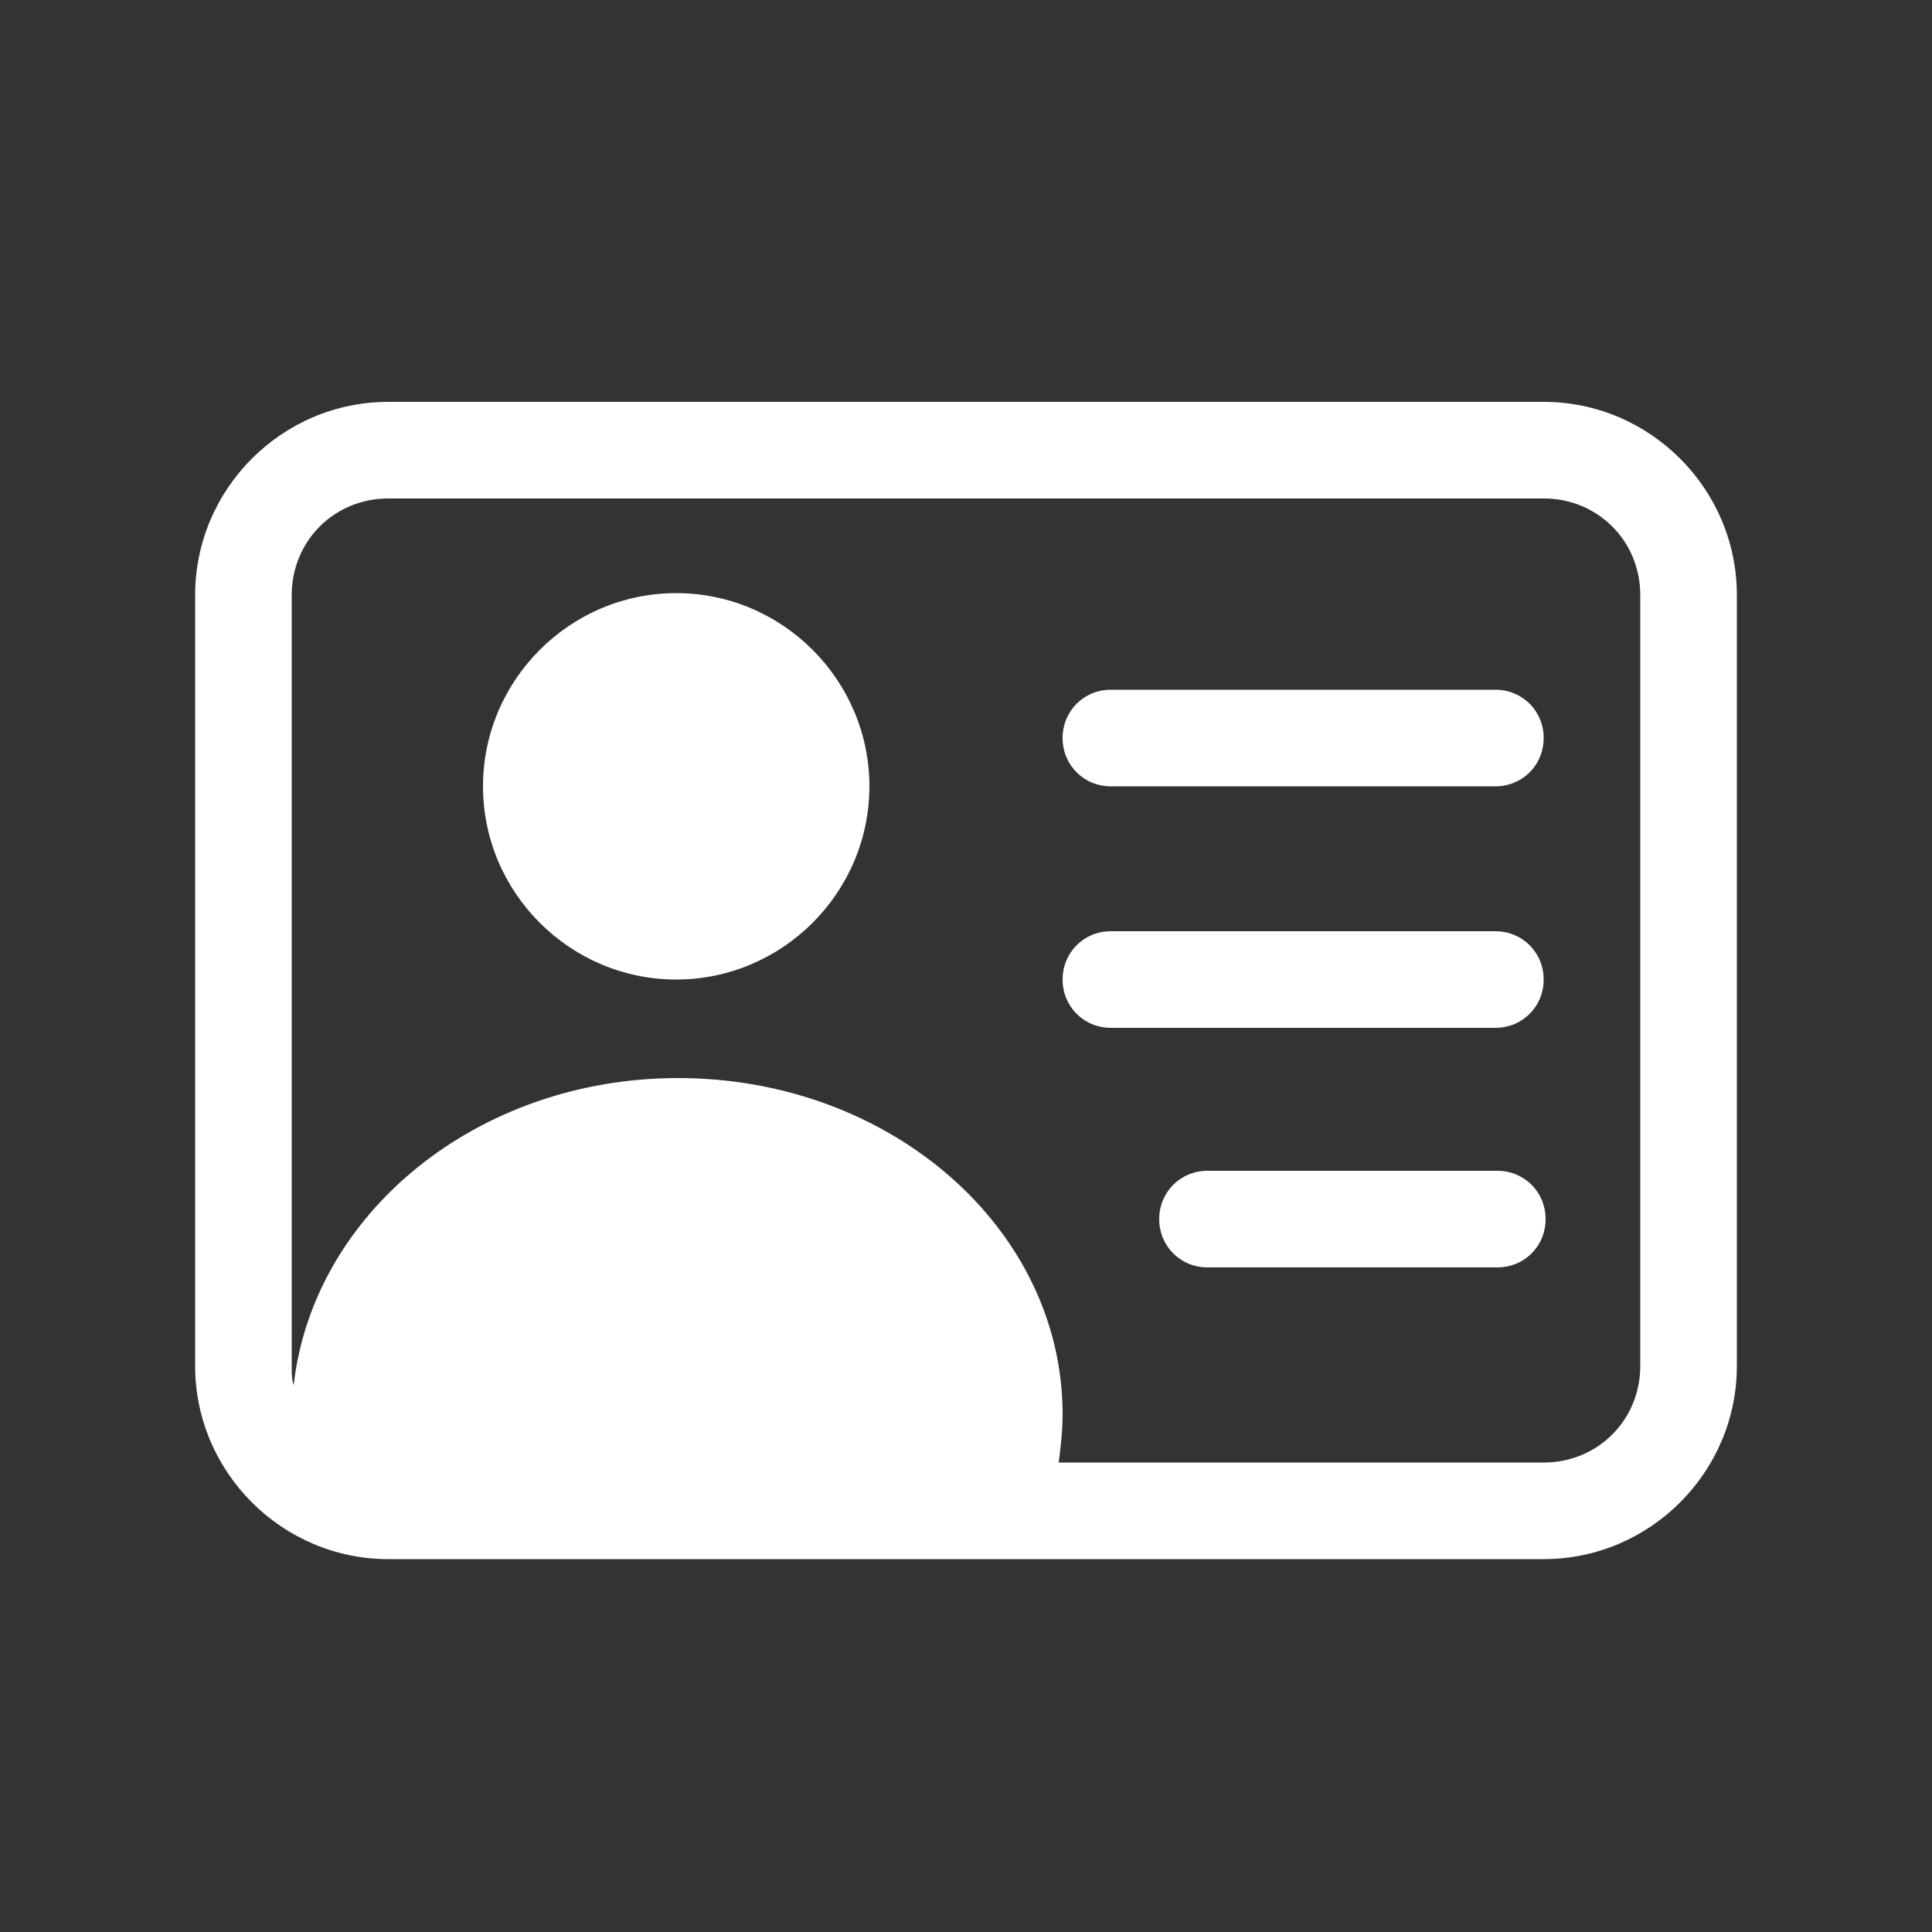 <?xml version="1.0" encoding="utf-8"?>
<!-- Generator: $$$/GeneralStr/196=Adobe Illustrator 27.6.0, SVG Export Plug-In . SVG Version: 6.00 Build 0)  -->
<svg version="1.1" id="Livello_3" xmlns="http://www.w3.org/2000/svg" xmlns:xlink="http://www.w3.org/1999/xlink" x="0px" y="0px"
	 viewBox="0 0 100 100" style="enable-background:new 0 0 100 100;" xml:space="preserve">
<rect x="0" y="0" width="100" height="100" fill="#333333" stroke="none"/>
<style type="text/css">
	.st0{fill:#FFFFFF;}
</style>
<path class="st0" d="M35,50.7c5.5,0,10-4.5,10-10s-4.5-10-10-10s-10,4.5-10,10S29.5,50.7,35,50.7 M55,38.2c0-1.4,1.1-2.5,2.5-2.5
	h19.9c1.4,0,2.5,1.1,2.5,2.5s-1.1,2.5-2.5,2.5H57.5C56.1,40.7,55,39.6,55,38.2 M55,50.7c0-1.4,1.1-2.5,2.5-2.5h19.9
	c1.4,0,2.5,1.1,2.5,2.5c0,1.4-1.1,2.5-2.5,2.5H57.5C56.1,53.2,55,52.1,55,50.7 M60,63.1c0-1.4,1.1-2.5,2.5-2.5h15
	c1.4,0,2.5,1.1,2.5,2.5c0,1.4-1.1,2.5-2.5,2.5h-15C61.1,65.6,60,64.5,60,63.1"/>
<path class="st0" d="M20.1,20.8c-5.5,0-10,4.5-10,10v39.9c0,5.5,4.5,10,10,10h59.8c5.5,0,10-4.5,10-10V30.8c0-5.5-4.5-10-10-10H20.1
	z M15.1,30.8c0-2.8,2.2-5,5-5h59.8c2.8,0,5,2.2,5,5v39.9c0,2.8-2.2,5-5,5H54.8c0.1-0.8,0.2-1.6,0.2-2.5c0-9.6-8.9-17.4-19.9-17.4
	c-10.4,0-18.9,7-19.9,15.9c-0.1-0.3-0.1-0.6-0.1-0.9V30.8z"/>
</svg>

